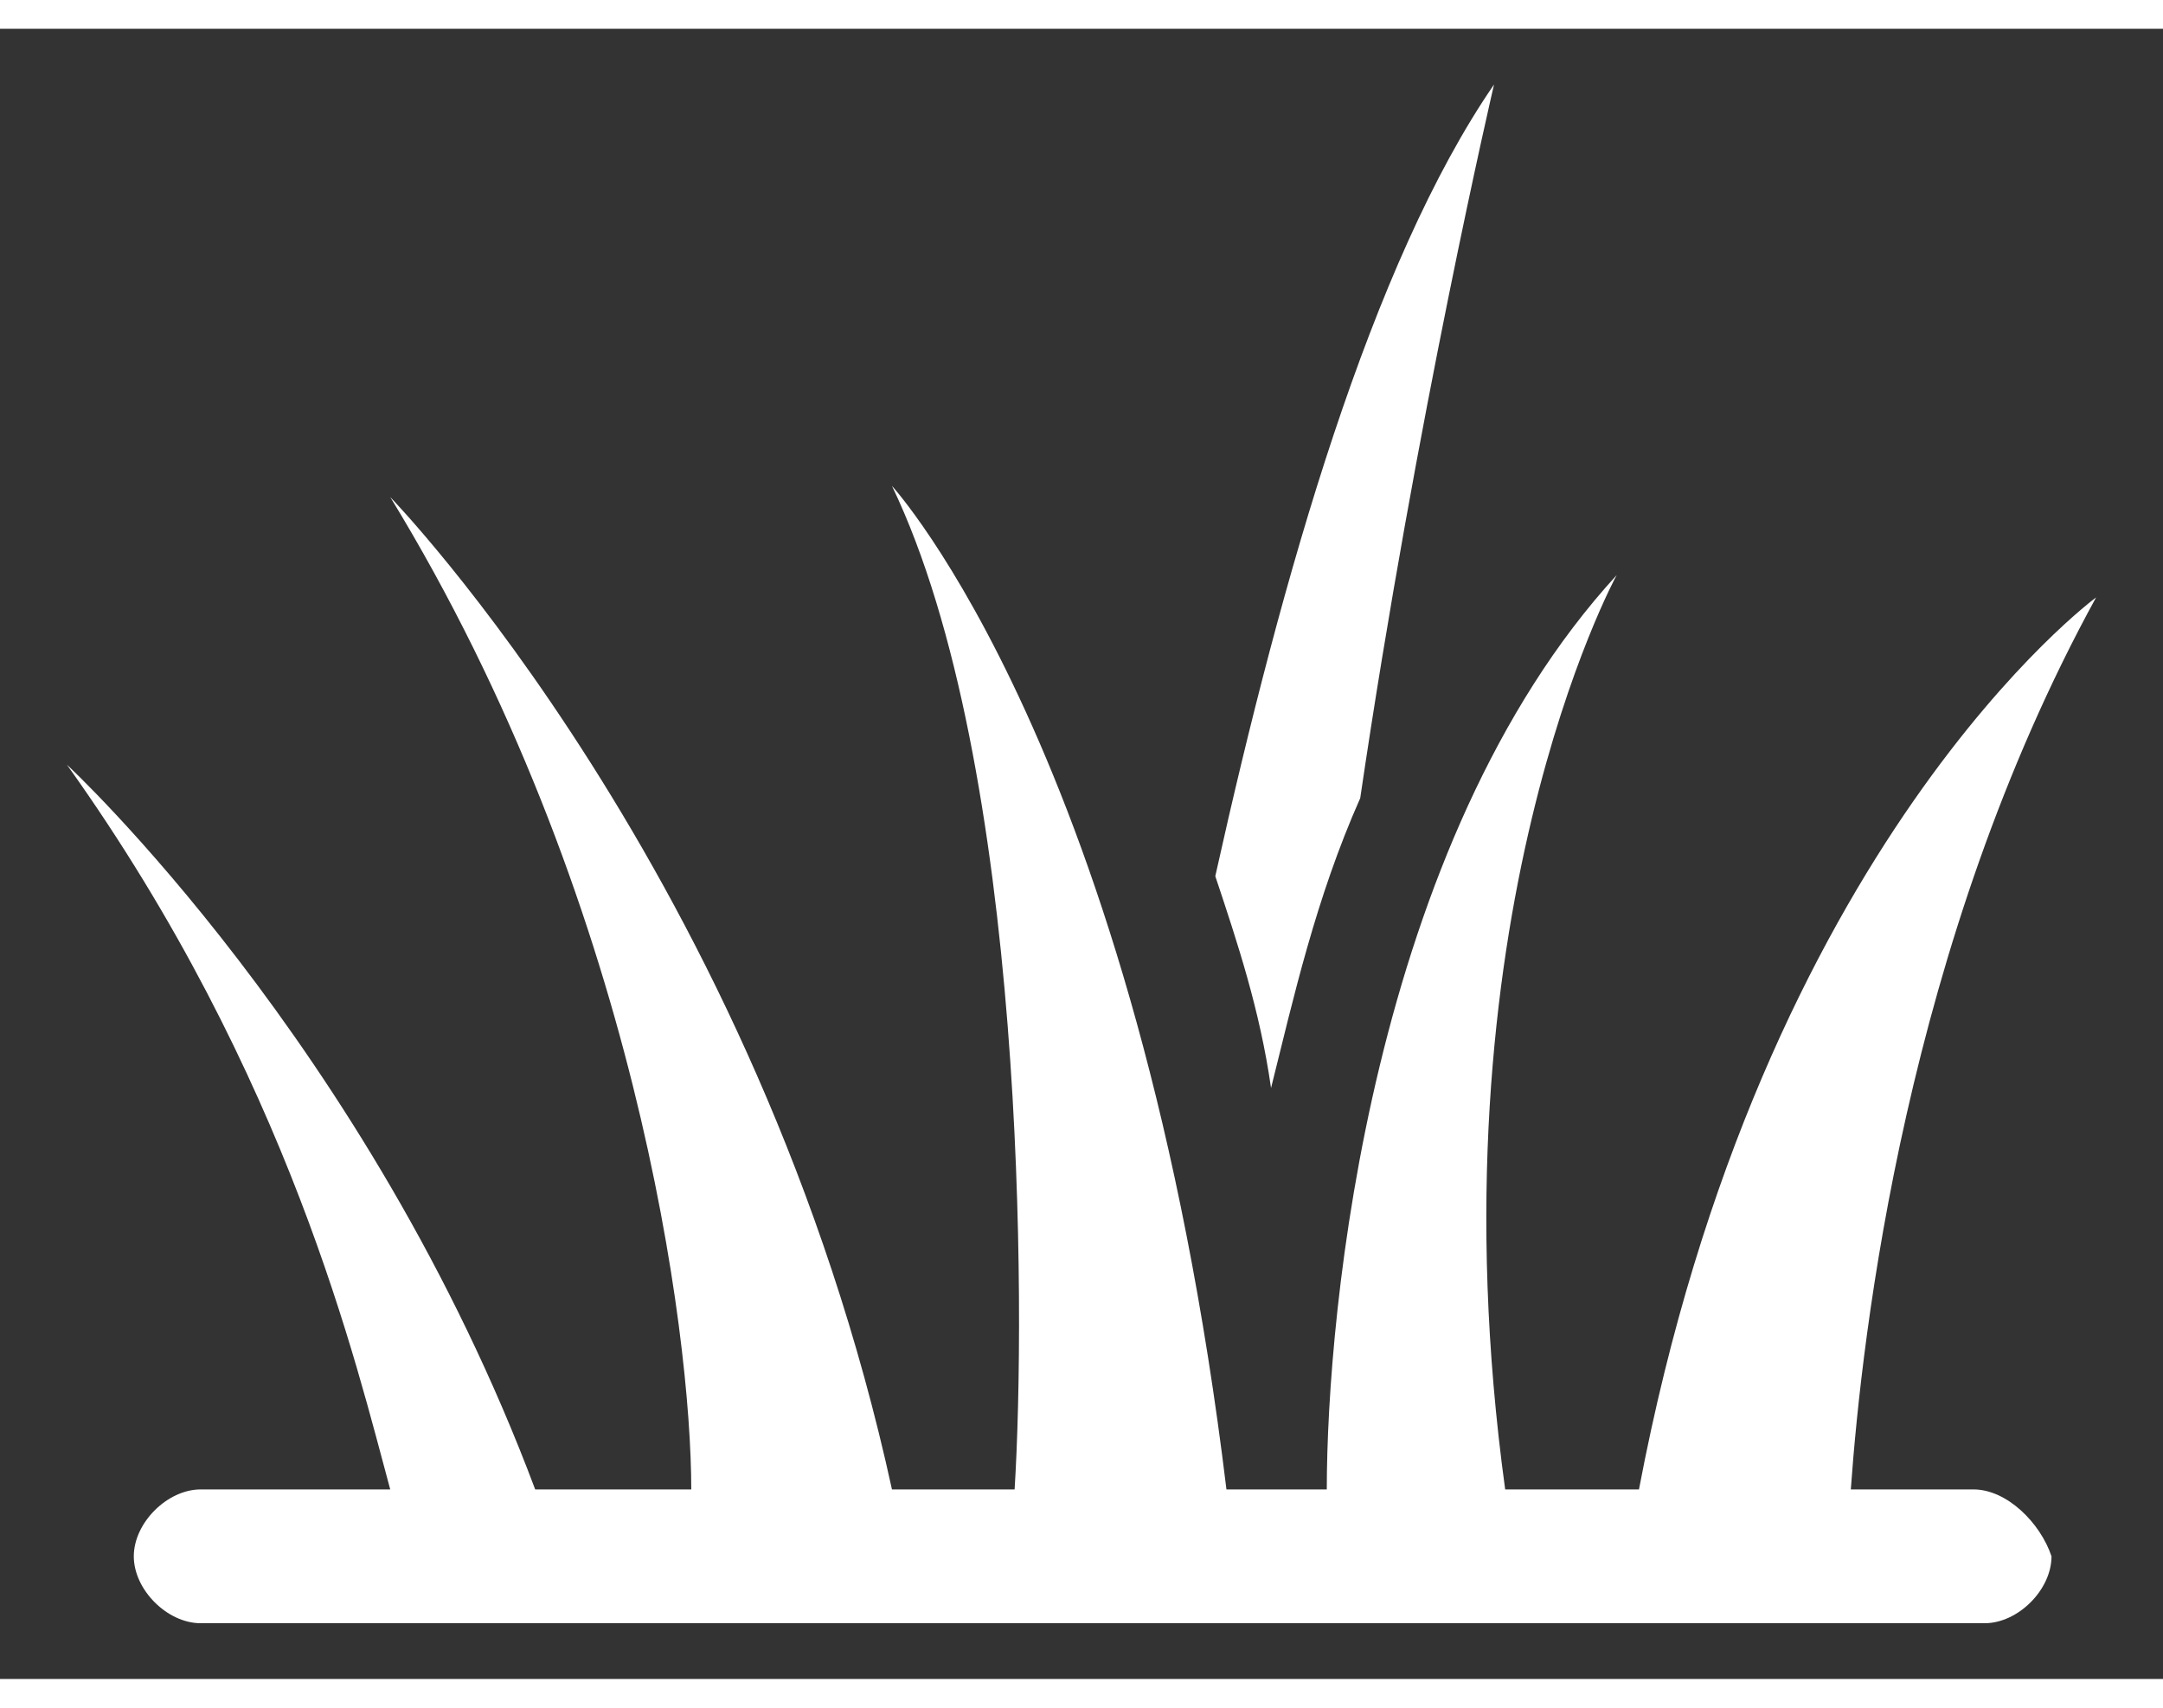 <svg xmlns="http://www.w3.org/2000/svg" width="19" height="15" viewBox="0 0 19.4 14.8"><rect x="0" y="0" width="19.4" height="14.8" fill="#333333" stroke="none"/><style>.a{fill:#FFF;}</style><path d="M12.2 6.9c0.5-3.4 1.2-6.4 1.2-6.4 -1.1 1.6-1.9 4.4-2.5 7.1 0.2 0.6 0.4 1.2 0.5 1.9C11.6 8.7 11.8 7.8 12.2 6.9z" class="a"/><path d="M17.7 13.1h-1.1c0.1-1.4 0.5-4.9 2.2-8 0 0-3 2.2-4.1 8h-1.2C12.8 8 14.5 4.9 14.5 4.9c-2.2 2.4-2.6 6.6-2.6 8.2h-0.9c-0.8-6.6-3-9-3-9 1.2 2.5 1.2 7.4 1.1 9h-1.1c-1.2-5.5-4.5-8.9-4.5-8.9 2.2 3.6 2.7 7.5 2.7 8.9H4.8C3.3 9.1 0.6 6.6 0.6 6.6c2 2.8 2.6 5.4 2.9 6.5h-1.7c-0.3 0-0.6 0.3-0.6 0.6 0 0.3 0.3 0.6 0.6 0.6h16c0.3 0 0.6-0.3 0.6-0.6C18.3 13.4 18 13.1 17.7 13.1z" class="a"/></svg>
